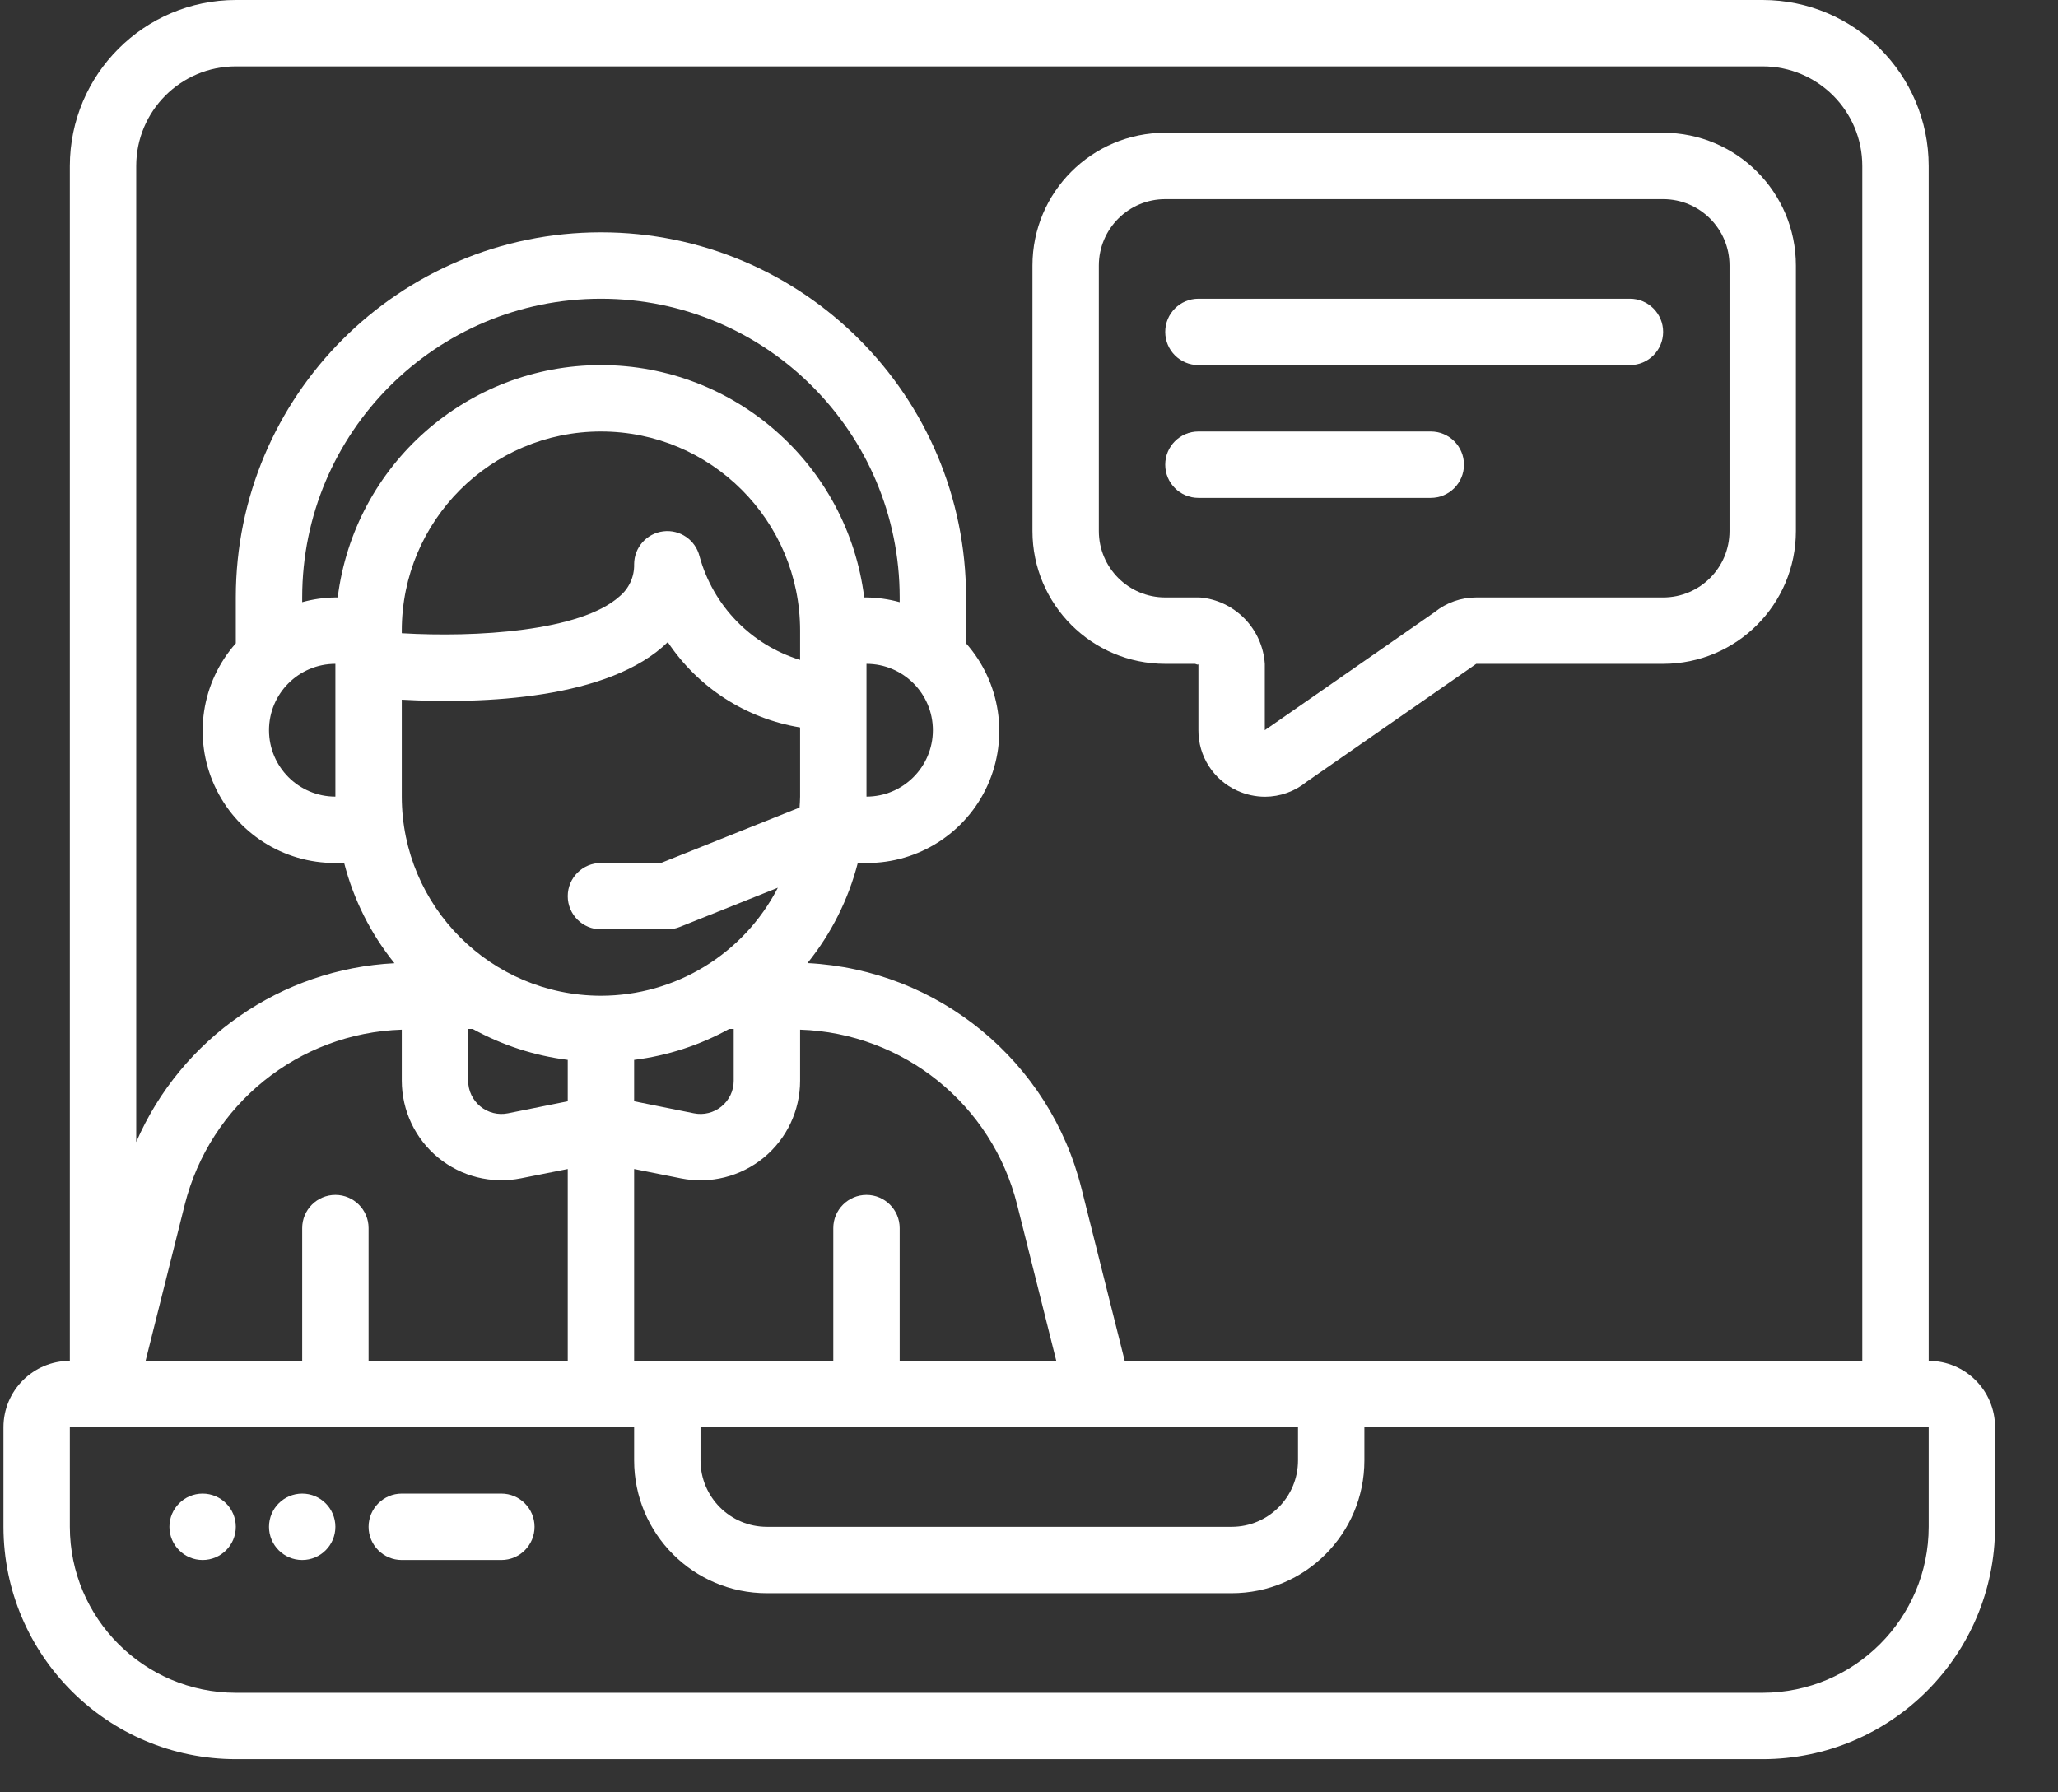<svg width="31" height="27" viewBox="0 0 31 27" fill="none" xmlns="http://www.w3.org/2000/svg">
<rect x="0" y="0" width="31" height="27" fill="#333333" stroke="none"/>
<path d="M29.052 20.5V2.5C29.051 1.12 27.932 0.002 26.552 0H3.552C2.172 0.002 1.054 1.12 1.052 2.5V20.5C0.5 20.5 0.052 20.948 0.052 21.5V23C0.054 24.932 1.62 26.498 3.552 26.5H26.552C28.484 26.498 30.05 24.932 30.052 23V21.5C30.052 20.948 29.605 20.5 29.052 20.5ZM3.552 1H26.552C27.381 1 28.052 1.672 28.052 2.5V20.5H16.942L16.292 17.909C15.815 15.989 14.138 14.608 12.163 14.508C12.52 14.066 12.779 13.551 12.921 13H13.052C13.837 13.004 14.551 12.546 14.875 11.832C15.199 11.117 15.072 10.279 14.552 9.691V9C14.552 5.962 12.09 3.5 9.052 3.5C6.015 3.5 3.552 5.962 3.552 9V9.691C3.032 10.279 2.906 11.117 3.23 11.832C3.554 12.546 4.267 13.004 5.052 13H5.184C5.326 13.552 5.584 14.067 5.942 14.51C4.239 14.596 2.732 15.64 2.052 17.203V2.5C2.052 1.672 2.724 1 3.552 1ZM5.052 18C4.776 18 4.552 18.224 4.552 18.5V20.5H2.193L2.782 18.15C3.161 16.639 4.495 15.561 6.052 15.511V16.28C6.053 16.73 6.254 17.155 6.602 17.44C6.949 17.724 7.406 17.838 7.847 17.75L8.552 17.61V20.5H5.552V18.5C5.552 18.224 5.328 18 5.052 18ZM5.052 10V12C4.5 12 4.052 11.552 4.052 11C4.052 10.448 4.5 10 5.052 10ZM5.052 9C4.883 9.002 4.715 9.026 4.552 9.071V9C4.552 6.515 6.567 4.5 9.052 4.5C11.537 4.5 13.552 6.515 13.552 9V9.071C13.389 9.026 13.221 9.002 13.052 9H13.018C12.767 7.001 11.067 5.5 9.052 5.5C7.037 5.5 5.337 7.001 5.087 9H5.052ZM13.052 18C12.776 18 12.552 18.224 12.552 18.5V20.5H9.552V17.61L10.258 17.751C10.698 17.839 11.155 17.725 11.503 17.44C11.851 17.155 12.052 16.73 12.052 16.28V15.511C13.609 15.561 14.944 16.639 15.322 18.15L15.911 20.5H13.552V18.5C13.552 18.224 13.328 18 13.052 18ZM7.052 15.5H7.12C7.564 15.745 8.05 15.903 8.552 15.966V16.59L7.652 16.771C7.505 16.801 7.352 16.763 7.236 16.668C7.12 16.573 7.052 16.431 7.052 16.281V15.5ZM10.984 15.5H11.052V16.281C11.052 16.431 10.985 16.573 10.868 16.668C10.752 16.763 10.599 16.801 10.452 16.771L9.552 16.59V15.966C10.055 15.903 10.541 15.745 10.984 15.5ZM9.052 15C7.396 14.998 6.054 13.656 6.052 12V10.54C7.278 10.608 9.176 10.534 10.059 9.673C10.516 10.359 11.238 10.825 12.052 10.958V12C12.052 12.056 12.047 12.11 12.044 12.165L9.956 13H9.052C8.776 13 8.552 13.224 8.552 13.5C8.552 13.776 8.776 14 9.052 14H10.052C10.116 14 10.179 13.988 10.238 13.964L11.717 13.373C11.203 14.371 10.175 14.999 9.052 15ZM12.052 9.941C11.313 9.714 10.741 9.125 10.537 8.379C10.476 8.134 10.242 7.973 9.991 8.004C9.74 8.035 9.552 8.248 9.552 8.5C9.557 8.687 9.475 8.866 9.331 8.985C8.743 9.512 7.163 9.605 6.052 9.539V9.5C6.052 7.843 7.395 6.5 9.052 6.5C10.709 6.5 12.052 7.843 12.052 9.5V9.941ZM13.052 12V10C13.605 10 14.052 10.448 14.052 11C14.052 11.552 13.604 12 13.052 12ZM10.552 21.5H19.552V22C19.552 22.552 19.105 23 18.552 23H11.552C11 23 10.552 22.552 10.552 22V21.5ZM29.052 23C29.051 24.38 27.932 25.498 26.552 25.5H3.552C2.172 25.498 1.054 24.38 1.052 23V21.5H9.552V22C9.552 23.105 10.448 24 11.552 24H18.552C19.657 24 20.552 23.105 20.552 22V21.5H29.052V23Z" fill="white"/>
<path d="M7.552 22.5H6.052C5.776 22.5 5.552 22.724 5.552 23C5.552 23.276 5.776 23.5 6.052 23.5H7.552C7.828 23.5 8.052 23.276 8.052 23C8.052 22.724 7.828 22.5 7.552 22.5Z" fill="white"/>
<path d="M3.052 23.5C3.328 23.5 3.552 23.276 3.552 23C3.552 22.724 3.328 22.5 3.052 22.5C2.776 22.5 2.552 22.724 2.552 23C2.552 23.276 2.776 23.5 3.052 23.5Z" fill="white"/>
<path d="M4.552 23.5C4.828 23.5 5.052 23.276 5.052 23C5.052 22.724 4.828 22.5 4.552 22.5C4.276 22.5 4.052 22.724 4.052 23C4.052 23.276 4.276 23.5 4.552 23.5Z" fill="white"/>
<path d="M17.552 10H18.002C18.026 10.008 18.052 10.022 18.052 10V11C18.05 11.391 18.278 11.747 18.634 11.909C18.766 11.97 18.91 12.001 19.055 12.002C19.283 12.001 19.504 11.922 19.68 11.778L22.197 10.028C22.211 10.019 22.224 10.01 22.237 10H25.052C26.157 10 27.052 9.105 27.052 8V4C27.052 2.895 26.157 2 25.052 2H17.552C16.448 2 15.552 2.895 15.552 4V8C15.552 9.105 16.448 10 17.552 10ZM16.552 4C16.552 3.448 17 3 17.552 3H25.052C25.605 3 26.052 3.448 26.052 4V8C26.052 8.552 25.605 9 25.052 9H22.237C22.009 9 21.787 9.078 21.609 9.222L19.092 10.972C19.078 10.98 19.065 10.99 19.052 11V10C19.018 9.49 18.63 9.074 18.123 9.005C18.1 9.002 18.076 9 18.052 9H17.552C17 9 16.552 8.552 16.552 8V4H16.552Z" fill="white"/>
<path d="M18.052 5.5H24.552C24.828 5.5 25.052 5.276 25.052 5C25.052 4.724 24.828 4.5 24.552 4.5H18.052C17.776 4.5 17.552 4.724 17.552 5C17.552 5.276 17.776 5.5 18.052 5.5Z" fill="white"/>
<path d="M18.052 7.5H21.552C21.828 7.5 22.052 7.276 22.052 7C22.052 6.724 21.828 6.5 21.552 6.5H18.052C17.776 6.5 17.552 6.724 17.552 7C17.552 7.276 17.776 7.5 18.052 7.5Z" fill="white"/>
</svg>
